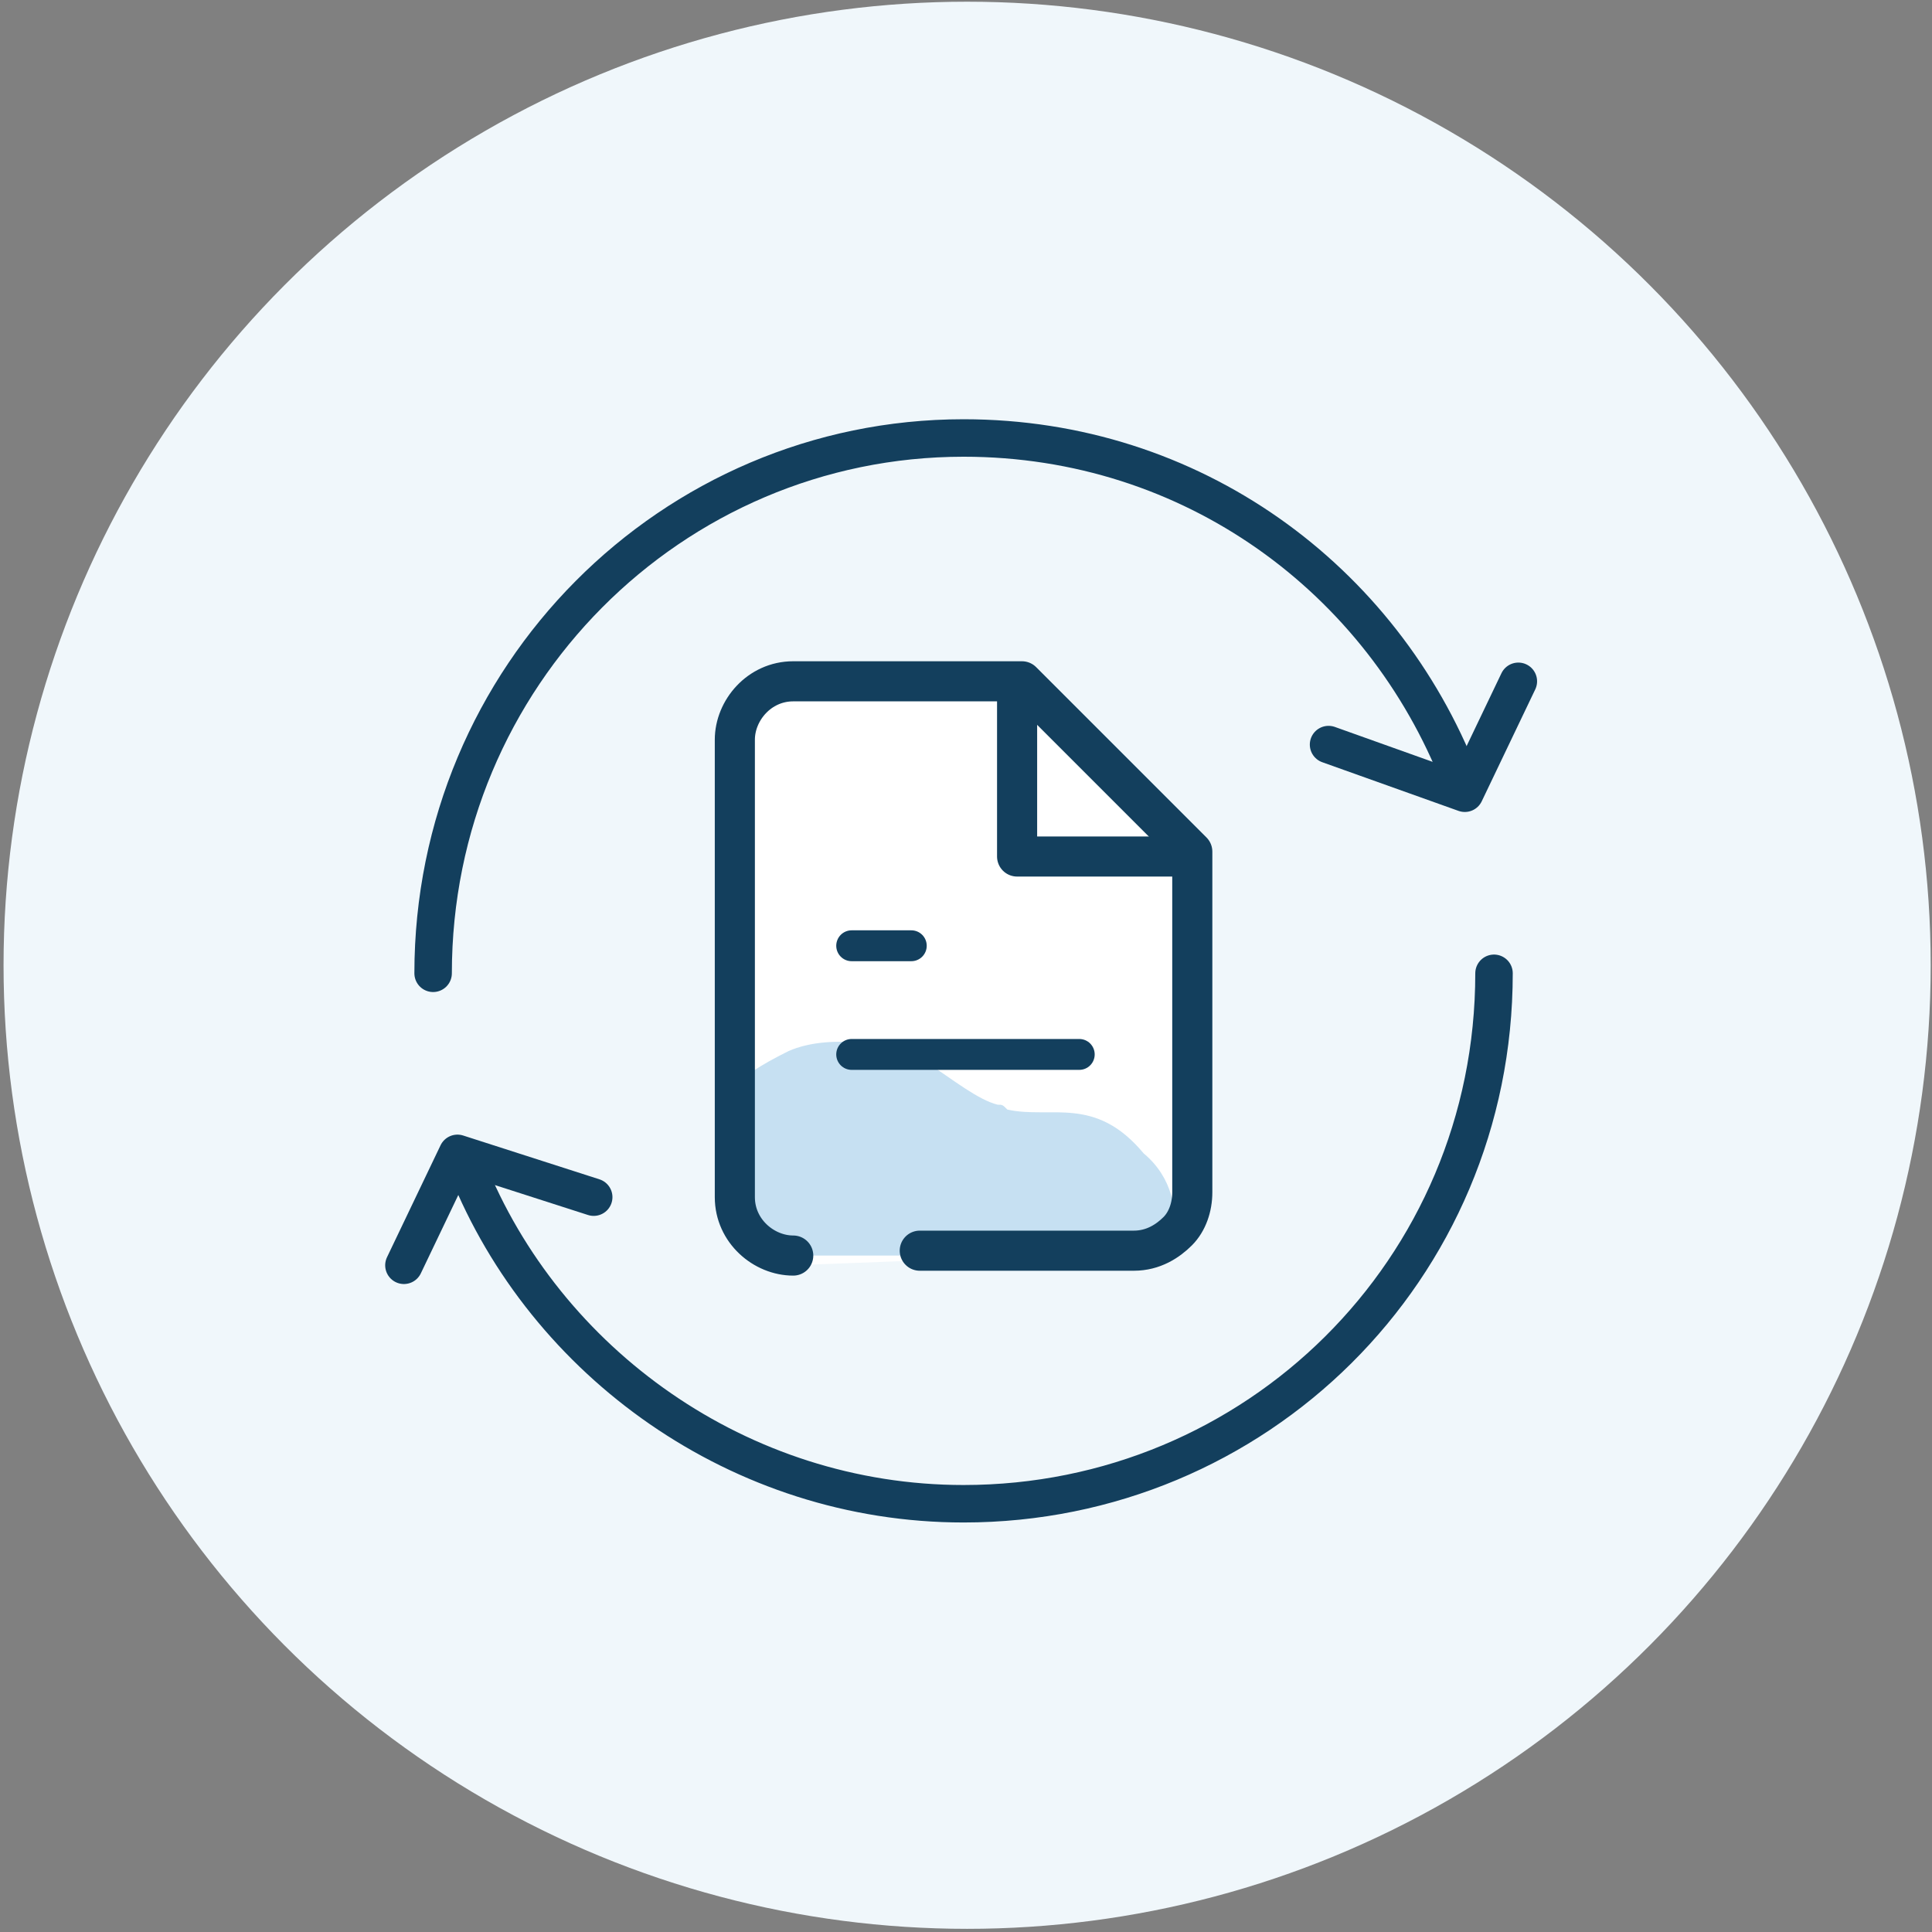 <?xml version="1.0" encoding="utf-8"?>
<!-- Generator: Adobe Illustrator 23.0.5, SVG Export Plug-In . SVG Version: 6.00 Build 0)  -->
<svg version="1.1"
	 id="svg33" xmlns:cc="http://creativecommons.org/ns#" xmlns:dc="http://purl.org/dc/elements/1.1/" xmlns:inkscape="http://www.inkscape.org/namespaces/inkscape" xmlns:rdf="http://www.w3.org/1999/02/22-rdf-syntax-ns#" xmlns:sodipodi="http://sodipodi.sourceforge.net/DTD/sodipodi-0.dtd" xmlns:svg="http://www.w3.org/2000/svg"
	 xmlns="http://www.w3.org/2000/svg" xmlns:xlink="http://www.w3.org/1999/xlink" x="0px" y="0px" viewBox="0 0 39.7 39.7"
	 style="enable-background:new 0 0 39.7 39.7;" xml:space="preserve">
<rect x="0" y="0" width="39.7" height="39.7" fill="#808080" stroke="none"/>
<style type="text/css">
	.st0{fill:#F0F7FB;}
	.st1{fill:#FFFFFF;}
	.st2{opacity:0.3;fill-rule:evenodd;clip-rule:evenodd;fill:#4198D3;enable-background:new    ;}
	.st3{fill:none;stroke:#133F5D;stroke-width:0.824;stroke-linecap:round;stroke-linejoin:round;stroke-miterlimit:10;}
	.st4{fill:none;stroke:#133F5D;stroke-width:0.77;stroke-linecap:round;stroke-linejoin:round;stroke-miterlimit:10;}
</style>
<sodipodi:namedview  bordercolor="#666666" borderopacity="1" fit-margin-bottom="0" fit-margin-left="0" fit-margin-right="0" fit-margin-top="0" gridtolerance="10" guidetolerance="10" id="namedview35" inkscape:current-layer="Layer_2" inkscape:cx="-12.569171" inkscape:cy="37.907644" inkscape:pageopacity="0" inkscape:pageshadow="2" inkscape:window-height="1017" inkscape:window-maximized="1" inkscape:window-width="1920" inkscape:window-x="-8" inkscape:window-y="-8" inkscape:zoom="6.9053396" objecttolerance="10" pagecolor="#ffffff" showgrid="false">
	</sodipodi:namedview>
<g transform="translate(-10.727,51.835)">
	<circle id="circle8" class="st0" cx="30.6" cy="-32" r="19.8"/>
</g>
<g>
	<g id="Layer_2_2_">
		<g>
			<path class="st1" d="M16.3,26c-0.6,0-1.2-0.5-1.2-1.2v-2.2v-7.2c0-0.6,0.5-1.2,1.2-1.2h4.7l3.5,3.5v7c0,0.3-0.1,0.6-0.3,0.8
				c-0.2,0.2-0.5,0.4-0.9,0.4h-4.4"/>
			<path class="st2" d="M24.1,25.4c-0.2,0.2-0.5,0.4-0.9,0.4h-7c-0.6,0-1.2-0.5-1.2-1.2v-2.2c0.3-0.3,0.6-0.5,1.2-0.8
				c0.9-0.4,2.3-0.1,2.8,0.2c0.6,0.4,1.1,0.8,1.5,0.9c0.1,0,0.1,0,0.2,0.1c0.9,0.2,1.8-0.3,2.8,0.9C24.1,24.2,24.2,24.9,24.1,25.4z"
				/>
			<g>
				<g id="g7722_1_" transform="matrix(0.767,0,0,0.77,-93.792,-24.918)">
					<line id="line8_1_" class="st3" x1="151.2" y1="60.5" x2="145.1" y2="60.5"/>
					<polyline id="polyline10_1_" class="st3" points="146.7,57.6 145.8,57.6 145.1,57.6 					"/>
				</g>
				<g>
					<path class="st3" d="M16.3,25.8c-0.6,0-1.2-0.5-1.2-1.2v-2.2v-7.2c0-0.6,0.5-1.2,1.2-1.2h4.7l3.5,3.5v7c0,0.3-0.1,0.6-0.3,0.8
						c-0.2,0.2-0.5,0.4-0.9,0.4h-4.4"/>
					<polyline id="polyline4-9_1_" class="st3" points="20.9,14.1 20.9,17.6 24.4,17.6 					"/>
				</g>
			</g>
		</g>
	</g>
	<g>
		<path class="st4" d="M8.9,20C8.9,13.9,13.8,9,19.8,9c4.7,0,8.6,2.9,10.2,7"/>
		<path class="st4" d="M30.7,20c0,6.1-4.9,10.9-10.9,10.9c-4.6,0-8.6-2.9-10.2-6.9"/>
		<polyline class="st4" points="27.3,15.3 30.1,16.3 31.2,14 		"/>
		<polyline class="st4" points="12.2,24.6 9.4,23.7 8.3,26 		"/>
	</g>
</g>
</svg>
